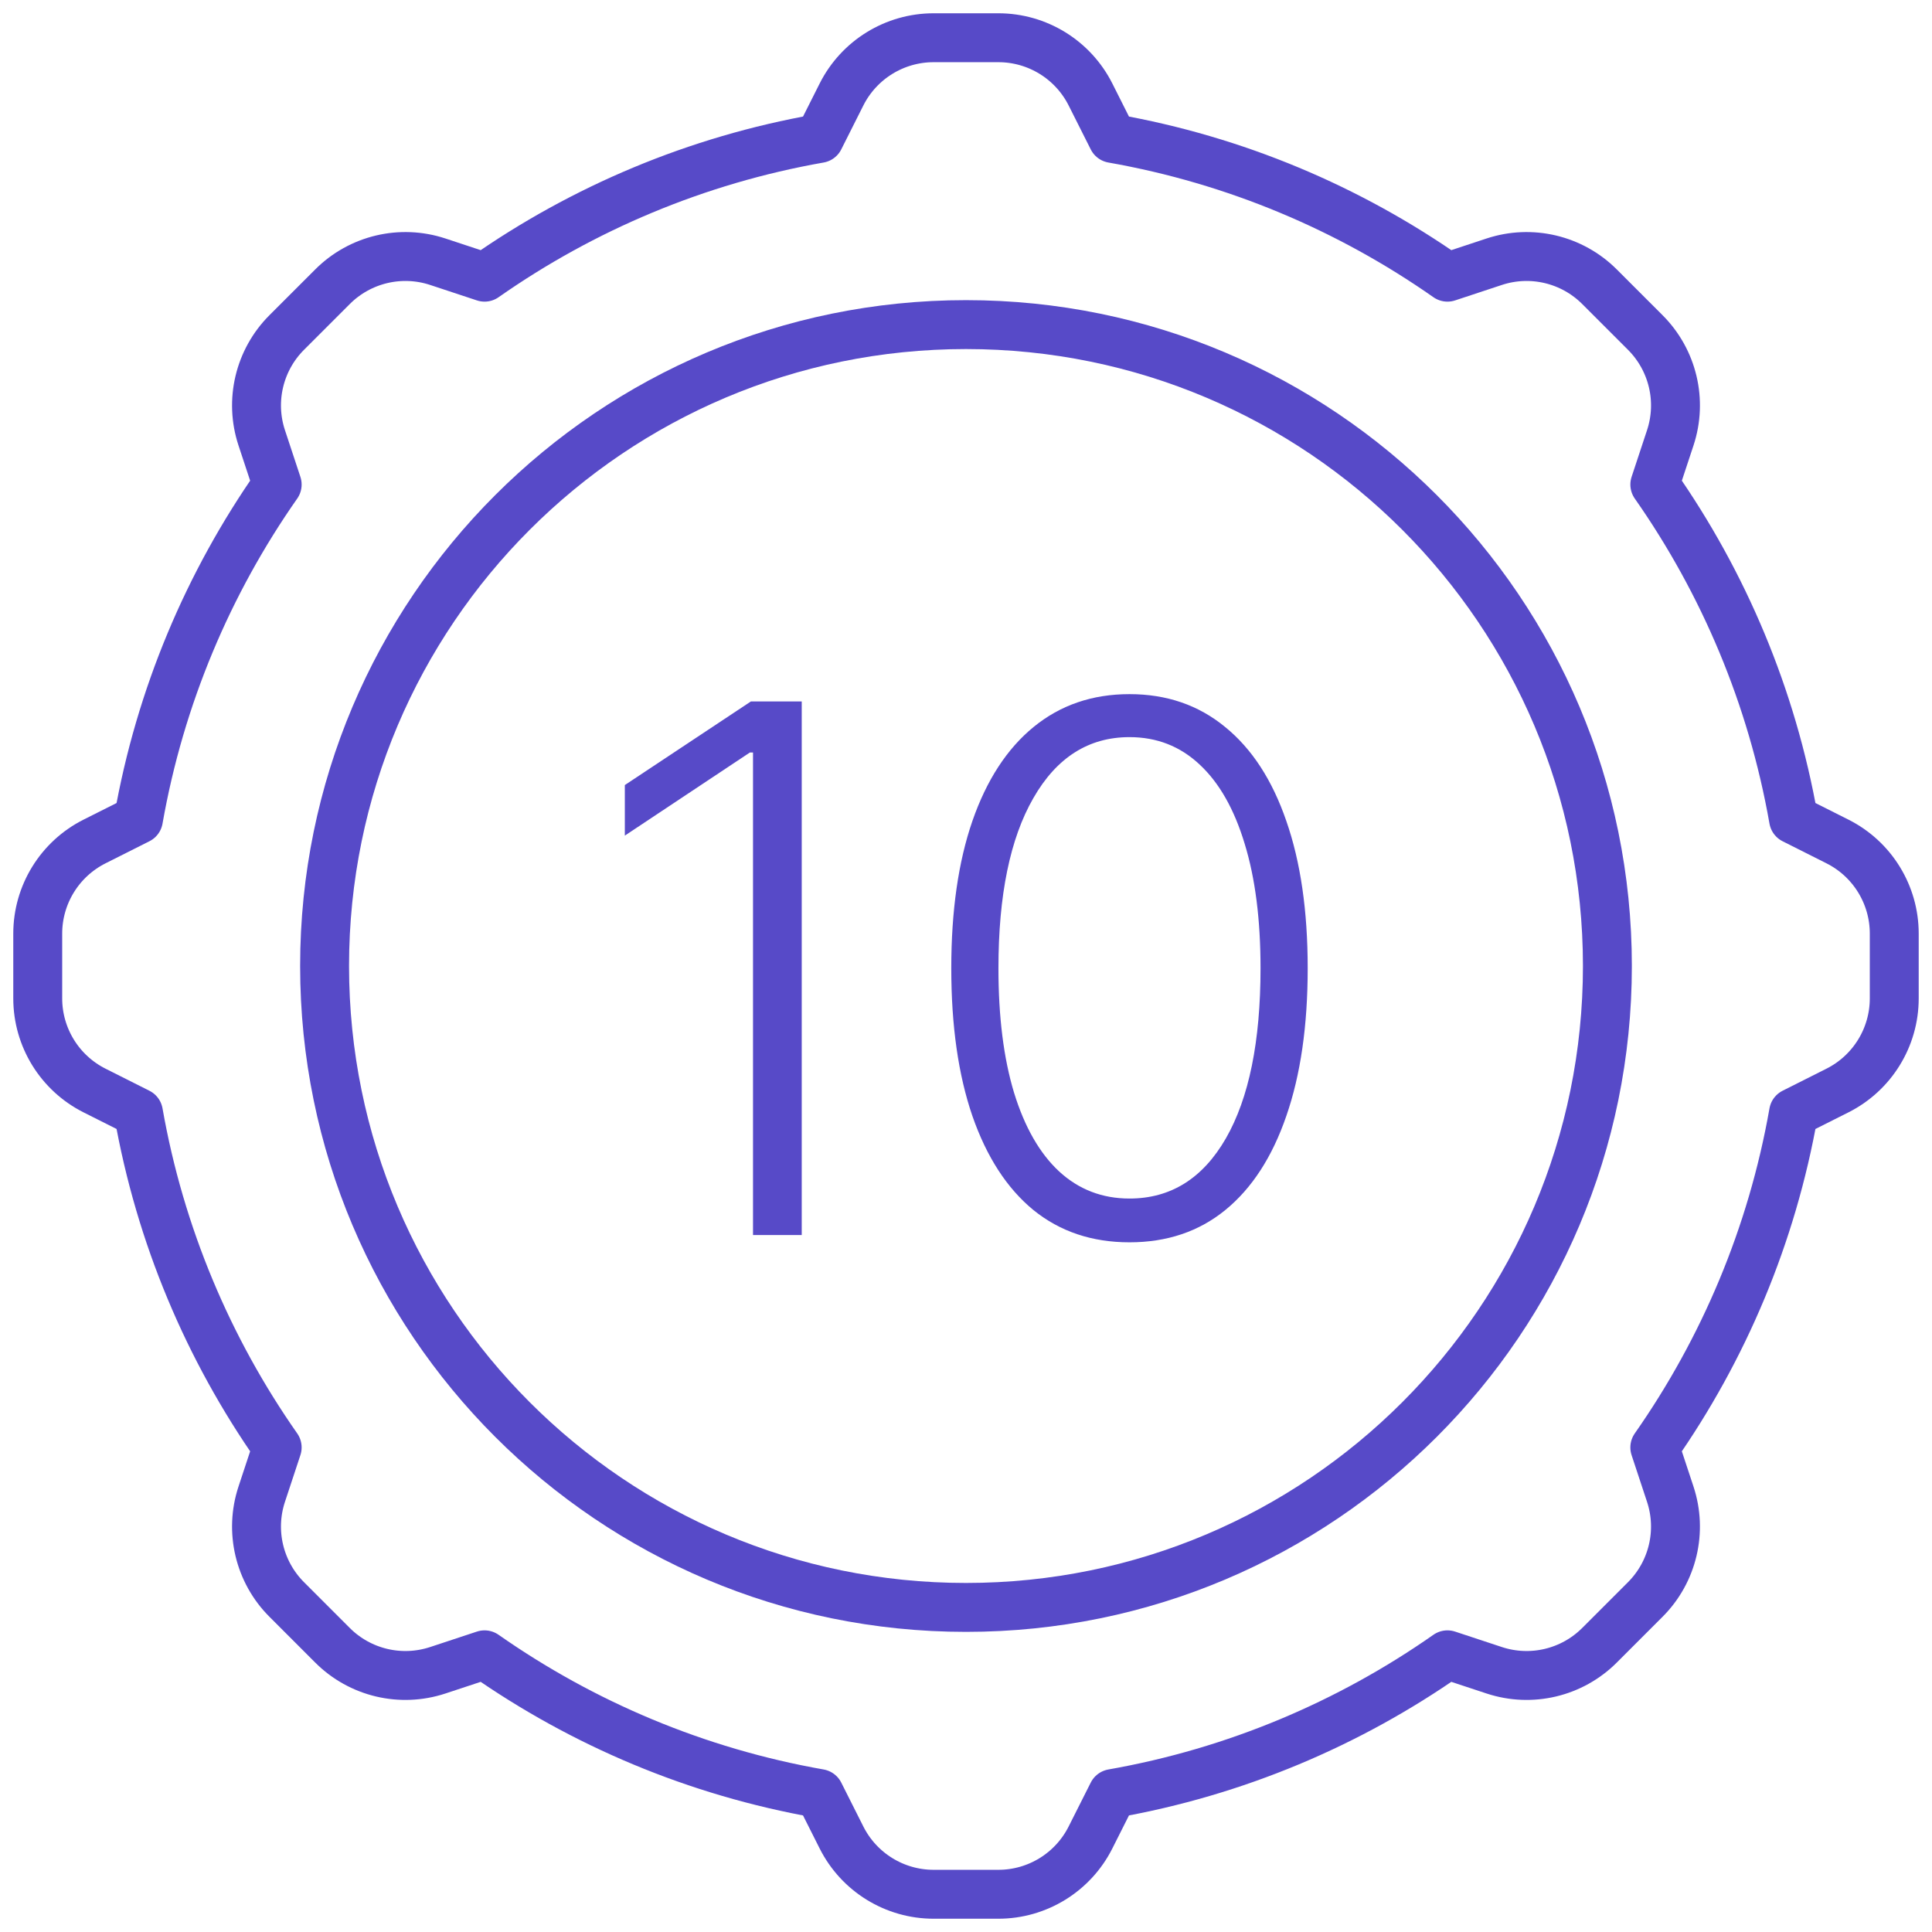 <?xml version="1.0" encoding="UTF-8"?> <svg xmlns="http://www.w3.org/2000/svg" width="158" height="158" viewBox="0 0 158 158" fill="none"> <path d="M78.999 131.455C107.969 131.455 131.454 107.97 131.454 79C131.454 50.03 107.969 26.546 78.999 26.546C50.03 26.546 26.545 50.03 26.545 79C26.545 107.97 50.03 131.455 78.999 131.455Z" stroke="#574AC8" stroke-width="4" stroke-miterlimit="10" stroke-linecap="round" stroke-linejoin="round"></path> <path d="M150.271 68.818L146.679 67.011C144.911 56.962 140.96 47.664 135.332 39.627L136.596 35.804C137.596 32.778 136.805 29.446 134.551 27.192L130.808 23.449C128.554 21.195 125.223 20.404 122.196 21.404L118.373 22.668C110.336 17.04 101.039 13.089 90.989 11.321L89.182 7.729C87.749 4.882 84.834 3.086 81.647 3.086H76.353C73.166 3.086 70.251 4.882 68.818 7.729L67.011 11.321C56.962 13.089 47.665 17.04 39.628 22.668L35.804 21.404C32.778 20.404 29.446 21.195 27.193 23.449L23.449 27.192C21.195 29.446 20.404 32.778 21.404 35.804L22.668 39.627C17.04 47.664 13.089 56.962 11.321 67.011L7.729 68.818C4.882 70.251 3.086 73.166 3.086 76.353V81.647C3.086 84.834 4.882 87.749 7.729 89.182L11.321 90.989C13.089 101.038 17.04 110.335 22.668 118.372L21.404 122.196C20.404 125.222 21.195 128.554 23.449 130.807L27.192 134.551C29.446 136.805 32.777 137.595 35.804 136.595L39.627 135.332C47.664 140.959 56.962 144.911 67.011 146.679L68.818 150.27C70.25 153.117 73.165 154.914 76.353 154.914H81.647C84.834 154.914 87.749 153.117 89.181 150.27L90.989 146.679C101.038 144.911 110.335 140.959 118.372 135.332L122.196 136.595C125.222 137.595 128.553 136.805 130.807 134.551L134.551 130.807C136.804 128.554 137.595 125.222 136.595 122.196L135.331 118.372C140.959 110.335 144.911 101.038 146.679 90.989L150.27 89.182C153.117 87.749 154.913 84.834 154.913 81.647V76.353C154.914 73.166 153.118 70.251 150.271 68.818Z" stroke="#574AC8" stroke-width="4" stroke-miterlimit="10" stroke-linecap="round" stroke-linejoin="round"></path> <path d="M65.566 57.364V101H61.582V61.54H61.326L51.099 68.337V64.203L61.411 57.364H65.566ZM92.37 101.597C89.302 101.597 86.681 100.716 84.508 98.954C82.349 97.179 80.687 94.615 79.522 91.263C78.371 87.91 77.796 83.883 77.796 79.182C77.796 74.494 78.371 70.481 79.522 67.144C80.687 63.791 82.356 61.227 84.529 59.452C86.717 57.662 89.33 56.767 92.37 56.767C95.41 56.767 98.016 57.662 100.19 59.452C102.377 61.227 104.046 63.791 105.197 67.144C106.362 70.481 106.944 74.494 106.944 79.182C106.944 83.883 106.362 87.91 105.197 91.263C104.046 94.615 102.384 97.179 100.211 98.954C98.052 100.716 95.438 101.597 92.37 101.597ZM92.37 98.017C95.737 98.017 98.364 96.376 100.254 93.095C102.143 89.8 103.087 85.162 103.087 79.182C103.087 75.204 102.654 71.81 101.788 68.997C100.935 66.171 99.707 64.011 98.102 62.52C96.511 61.028 94.6 60.283 92.37 60.283C89.032 60.283 86.411 61.945 84.508 65.269C82.604 68.578 81.653 73.216 81.653 79.182C81.653 83.159 82.079 86.554 82.931 89.367C83.798 92.179 85.026 94.324 86.617 95.801C88.222 97.278 90.14 98.017 92.37 98.017Z" fill="#574AC8"></path> </svg> 